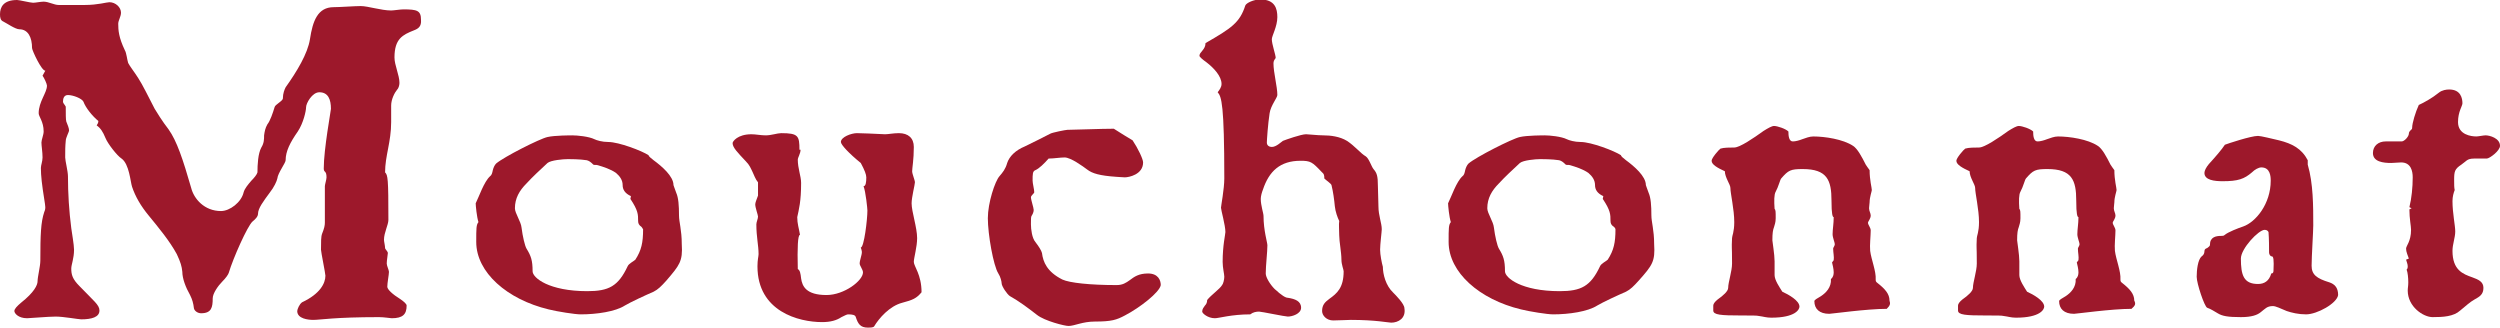 <?xml version="1.0" encoding="utf-8"?>
<!-- Generator: Adobe Illustrator 19.2.0, SVG Export Plug-In . SVG Version: 6.00 Build 0)  -->
<svg version="1.1" id="Calque_1" xmlns="http://www.w3.org/2000/svg" xmlns:xlink="http://www.w3.org/1999/xlink" x="0px" y="0px"
	 viewBox="0 0 452.5 59.4" enable-background="new 0 0 452.5 59.4" xml:space="preserve">
<g>
	<path fill="#9D182B" d="M74.9,5.5c-2,0.8-3.5,1.5-3.5,4.9c0,1.4,0.9,3.2,0.9,4.6c0,0.3-0.1,0.9-0.4,1.2c-0.5,0.6-1.1,1.8-1.1,2.9v3
		c0,3.6-1.1,6.1-1.1,9.1c0.5,0.5,0.6,1.1,0.6,8.6c0,0.9-0.8,2.3-0.8,3.6c0,0.3,0.2,1.1,0.2,1.5c0,0.2,0.5,0.6,0.5,0.9
		S70,47.1,70,47.7c0,0.4,0.4,1.2,0.4,1.5c0,0.5-0.3,2-0.3,2.7c0,0.5,1,1.4,2.3,2.2c0.6,0.4,1.2,0.9,1.2,1.2c0,1.6-0.7,2.3-2.7,2.3
		c-0.2,0-1.4-0.2-2.3-0.2c-8.1,0-10.6,0.5-11.9,0.5c-0.9,0-2.9-0.2-2.9-1.6c0-0.3,0.4-1.3,0.9-1.6c3.2-1.5,4.2-3.4,4.2-4.8
		c0-0.4-0.8-4.3-0.8-4.7c0-1.4,0-2.4,0.2-2.9c0.4-1,0.5-1.5,0.5-2v-6.6c0-0.3,0.3-1.2,0.3-1.6c0-1.3-0.5-0.8-0.5-1.6
		c0-3.5,1.3-10.5,1.3-10.8c0-1.7-0.5-3-2.1-3c-1.3,0-2.4,2-2.4,2.7c0,0.7-0.5,2.9-1.5,4.4c-1.4,2-2.2,3.6-2.2,5.2
		c0,0.5-1.4,2.3-1.5,3.3c-0.1,0.5-0.6,1.6-1.4,2.6c-1.1,1.5-2.1,2.8-2.1,3.8c0,0.5-0.5,1-1,1.4c-0.9,0.8-3.5,6.6-4.3,9.3
		c-0.1,0.3-0.5,0.9-1.2,1.6c-0.7,0.7-1.7,2.1-1.7,3c0,1.6-0.2,2.7-2.1,2.7c-0.6,0-1.2-0.4-1.3-0.9c-0.1-0.9-0.3-1.6-0.7-2.4
		c-0.8-1.4-1.4-3-1.4-4.2c-0.1-1-0.3-1.7-1-3.2c-1.3-2.4-3.3-4.8-5.1-7c-1.4-1.7-2.4-3.4-3-5.2c-0.3-0.9-0.5-4.1-1.9-5.1
		c-0.8-0.5-2.5-2.7-2.9-3.7c-0.5-1.2-0.9-1.8-1.6-2.3c0.2-0.3,0.3-0.5,0.3-0.8c-1.1-0.9-2.3-2.4-2.7-3.5c-0.3-0.6-1.9-1.2-2.8-1.2
		c-0.7,0-0.9,0.6-0.9,1.2c0,0.3,0.3,0.5,0.5,0.9c0,1.3,0,2.4,0.1,2.7c0.2,0.5,0.5,1.2,0.5,1.6c0,0.3-0.6,1.3-0.6,1.9
		c-0.1,1-0.1,1.7-0.1,3c0,0.6,0.5,2.5,0.5,3.4c0,3.1,0.2,6.3,0.6,9.4c0.1,0.8,0.5,3,0.5,3.9c0,1.6-0.5,2.7-0.5,3.4
		c0,1.1,0.2,1.9,1.5,3.2c2.6,2.7,3.6,3.4,3.6,4.4c0,1.2-1.4,1.6-3.3,1.6c-0.5,0-3.2-0.5-4.6-0.5c-1.4,0-4.7,0.3-5.2,0.3
		c-1.6,0-2.3-0.9-2.3-1.3c0-0.4,0.5-0.9,1.2-1.5c2.4-1.9,3-3.2,3-3.9c0-0.8,0.5-2.7,0.5-3.7c0-4.8,0.1-7,0.7-8.8
		c0.1-0.2,0.2-0.5,0.2-0.9c0-0.2-0.1-0.9-0.2-1.5c-0.4-2.5-0.6-4.2-0.6-5.6c0-0.5,0.3-1.2,0.3-1.9c0-1-0.2-2.1-0.2-2.7
		c0-0.5,0.4-1.4,0.4-2c0-1.8-0.9-2.7-0.9-3.3c0-2.1,1.5-3.7,1.5-5c0-0.3-0.5-1.4-0.8-1.8l0.5-0.9c-0.7,0-2.4-3.7-2.4-4.1
		c0-1.9-0.7-3.4-2.3-3.4c-0.7,0-2.3-1.1-2.9-1.4C0.1,3.7,0,3.2,0,2.6C0,1.3,0.6,0,3.1,0C3.5,0,5.5,0.5,6,0.5c0.4,0,1.4-0.2,1.9-0.2
		c0.9,0,1.9,0.6,2.7,0.6h4.8c2.3,0,3.9-0.5,4.4-0.5c1.1,0,2.1,0.9,2.1,1.9c0,0.7-0.5,1.4-0.5,2c0,1.2,0.1,2.5,1.2,4.8
		c0.3,0.5,0.4,1.7,0.6,2.3c0.3,0.6,1.1,1.6,1.8,2.7c0.8,1.2,2,3.7,3,5.6c0.3,0.5,1.4,2.3,2.5,3.7c1.5,2.1,2.6,5.4,4.1,10.6
		c0.5,2,2.4,4.2,5.4,4.2c1.6,0,3.7-1.6,4.1-3.4c0.2-0.7,0.8-1.4,1.4-2.1c0.5-0.5,1-1.1,1.1-1.5c0-1.4,0.1-3.4,0.7-4.5
		c0.5-0.8,0.5-1.5,0.5-2.2c0.1-0.7,0.2-1.3,0.6-2c0.5-0.6,1-2.1,1.3-3.1c0.1-0.5,1.5-1.1,1.5-1.6c0-0.9,0.3-1.6,0.5-2
		c2-2.8,4-6.1,4.4-8.7c0.5-3.3,1.4-5.8,4.3-5.8c1.1,0,3.8-0.2,4.9-0.2c1.3,0,3.7,0.8,5.5,0.8c0.4,0,1.7-0.2,2.2-0.2
		c2.5,0,3.2,0.2,3.2,1.9C76.3,4.8,75.7,5.2,74.9,5.5z"/>
	<path fill="#9D182B" d="M120.6,50.8c-0.9,1-1.5,1.6-2.3,2c-1.4,0.6-4.2,1.9-5.2,2.5c-1.7,1.1-5.1,1.6-8,1.6c-1,0-4.2-0.5-5.8-0.9
		c-7.5-1.8-13.1-6.7-13.1-12.2c0-2.5,0-3.1,0.4-3.6c-0.3-0.9-0.5-3-0.5-3.4c0.6-1.2,1.5-3.9,2.6-4.9c0.3-0.2,0.4-0.6,0.5-1.1
		c0.1-0.4,0.3-0.9,0.6-1.2c1.4-1.2,7.9-4.5,9.3-4.8c1.3-0.3,4.2-0.3,4.5-0.3c0.9,0,3,0.2,4,0.7c0.4,0.2,1.4,0.5,2.5,0.5
		c1.9,0,6.1,1.6,7.3,2.4c0,0.2,0.4,0.5,0.9,0.9c1.5,1.1,3.6,2.9,3.6,4.5c0,0.1,0.2,0.5,0.5,1.4c0.4,0.9,0.5,2.3,0.5,4.1
		c0,1.2,0.5,2.6,0.5,5.2C123.6,47.3,123,48,120.6,50.8z M115.9,40.9c-0.2-0.2-0.4-0.4-0.4-0.9c0-1.2,0-1.9-1.4-4l0.1-0.5
		c-1.1-0.5-1.5-1.2-1.5-2c0-0.9-0.5-1.6-1.2-2.2c-1-0.7-2.3-1.1-3.3-1.4c-0.3-0.1-0.7,0-0.8-0.1c-0.5-0.5-0.8-0.7-1.2-0.8
		c-1.2-0.2-3.1-0.2-3.4-0.2c-0.9,0-3.1,0.2-3.7,0.7c-1.4,1.3-2.7,2.5-3.8,3.7c-1.3,1.3-2.1,2.7-2.1,4.5c0,0.9,1.1,2.4,1.2,3.5
		c0.2,1.6,0.6,3.3,0.9,3.8c0.8,1.3,1.1,2.1,1.1,4.1c0,1.2,3,3.6,9.9,3.6c3.9,0,5.6-0.9,7.3-4.5c0.2-0.5,1.1-0.9,1.4-1.2
		c1.1-1.7,1.4-3.1,1.4-5.5C116.3,41.3,116.1,41,115.9,40.9z"/>
	<path fill="#9D182B" d="M163.3,54.8c-2.3,0.6-4.2,2.8-5.1,4.3c-0.2,0.2-0.7,0.2-1.1,0.2c-1.4,0-1.8-0.7-2.2-1.9
		c-0.1-0.4-0.6-0.5-1.4-0.5c-0.2,0-0.6,0.2-1.2,0.5c-0.9,0.6-2,0.9-3.5,0.9c-4.2,0-11.7-1.9-11.7-10.1c0-1.2,0.2-1.8,0.2-2.2
		c0-1.6-0.4-3.1-0.4-5.4c0-0.4,0.3-1,0.3-1.4c0-0.3-0.5-1.6-0.5-2.2c0-0.3,0.2-0.8,0.5-1.6v-2.4c-0.5-0.6-0.7-1.3-1-1.9
		c-0.3-0.6-0.5-1.2-1.2-1.9c-1.5-1.6-2.4-2.5-2.4-3.3c0-0.3,0.9-1.6,3.4-1.6c0.8,0,1.7,0.2,2.6,0.2c1,0,2.1-0.4,2.8-0.4
		c3.1,0,3.3,0.5,3.3,3h0.2c0,0.7-0.5,1.4-0.5,1.8c0,1.6,0.6,3,0.6,4.2c0,3.4-0.4,4.8-0.7,6.2c0,1.2,0.3,2,0.5,3.2
		c-0.4,0-0.5,2.3-0.4,6.2c0.4,0.2,0.5,0.8,0.6,1.7c0.2,1.4,0.9,3,4.6,3c3.2,0,6.6-2.6,6.6-4.1c0-0.5-0.6-1.2-0.6-1.6
		c0-0.6,0.4-1.5,0.4-2.1c0-0.2-0.1-0.5-0.2-0.8c0.6,0,1.2-5.1,1.2-6.7c0-0.3-0.3-3.4-0.7-4.4c0.4,0,0.5-0.7,0.5-1.6
		c0-0.5-0.3-1.3-1-2.6c-2.1-1.7-3.6-3.3-3.6-3.8c0-0.9,1.9-1.6,2.9-1.6c0.4,0,3.4,0.1,5.1,0.2c0.6,0,1.5-0.2,2.5-0.2
		c1.7,0,2.7,0.9,2.7,2.5c0,2.3-0.3,3.8-0.3,4.4c0,0.5,0.5,1.6,0.5,2c0,0.4-0.6,2.7-0.6,3.8c0,1.5,1,4.4,1,6.3c0,1.6-0.6,3.6-0.6,4.3
		c0,0.8,1.4,2.3,1.4,5.5C165.9,54,165.2,54.3,163.3,54.8z"/>
	<path fill="#9D182B" d="M203.6,57.1c-1.5,0.8-2.4,1.1-5.4,1.1c-2.3,0-3.7,0.8-4.8,0.8c-0.7,0-4.3-0.9-5.7-2
		c-1.8-1.4-3.3-2.5-4.9-3.4c-0.5-0.3-1.5-1.8-1.5-2.3c0-0.3-0.2-1.2-0.6-1.8c-0.9-1.4-1.9-7.1-1.9-10c0-2.8,1.3-6.7,2.1-7.6
		c0.6-0.7,1.1-1.3,1.4-2.4c0.4-1.2,1.5-2.3,3.2-3c1.6-0.8,3.3-1.6,4.6-2.3c0.3-0.2,2.8-0.7,3.1-0.7c1,0,6.2-0.2,8.4-0.2
		c1.4,0.9,2.4,1.5,3.4,2.1c1,1.5,1.9,3.4,1.9,4c0,2.2-2.6,2.7-3.3,2.7c-0.4,0-1.4-0.1-1.6-0.1c-2.9-0.2-4.3-0.6-5.2-1.3
		c-0.8-0.6-3-2.2-4.1-2.2c-0.8,0-2,0.2-2.9,0.2c-0.8,0.9-1.7,1.8-2.4,2.1c-0.5,0.2-0.5,0.7-0.5,1.9c0,0.5,0.3,1.6,0.3,2.1
		c0,0.2-0.6,0.6-0.6,0.9c0,0.5,0.5,1.9,0.5,2.3c0,0.4-0.2,0.8-0.4,1.1c-0.1,0.2-0.1,0.6-0.1,1.5c0,0.9,0.2,2.5,0.8,3.2
		c0.7,0.9,1.1,1.6,1.2,2c0.2,1.6,0.9,3.4,3.7,4.8c1.3,0.6,5,1,9.8,1c1.1,0,1.7-0.4,2.4-0.9c0.8-0.6,1.6-1.2,3.3-1.2
		c1.8,0,2.3,1.2,2.3,2.1C209.9,52.9,206.3,55.7,203.6,57.1z"/>
	<path fill="#9D182B" d="M251.8,58.4c-0.5,0-2.8-0.5-7.3-0.5c-0.7,0-2.1,0.1-3.2,0.1c-1.2,0-2-0.9-2-1.7c0-1.1,0.5-1.6,1.3-2.2
		c1.4-1,2.6-2,2.6-5c0-0.3-0.4-1.2-0.4-2.1c0-1.3-0.4-3.3-0.4-4.4s-0.1-1.9,0-2.6c-0.3-0.6-0.7-1.7-0.8-2.7
		c-0.1-1.1-0.3-2.6-0.6-3.8c-0.1-0.3-0.9-0.8-1.3-1.2c0-0.5,0-0.8-0.5-1.2c-1.7-1.8-2-2-3.8-2c-3.7,0-5.7,1.9-6.8,5.2
		c-0.2,0.5-0.4,1.2-0.4,1.7c0,1.2,0.5,2.6,0.5,3.1c0,2.6,0.7,4.8,0.7,5.3c0,1.2-0.3,3.7-0.3,5.1c0,0.7,0.8,2,1.6,2.8
		c1.3,1.2,2,1.6,2.4,1.6c1.3,0.2,2.4,0.6,2.4,1.8c0,1.1-1.6,1.6-2.4,1.6c-0.5,0-4.8-0.9-5.2-0.9c-0.5,0-1.1,0.1-1.6,0.5
		c-3.4,0-5.7,0.7-6.4,0.7c-1.3,0-2.3-0.9-2.3-1.2c0-0.5,0.3-0.8,0.5-1.1c0.2-0.2,0.4-0.5,0.4-1c0.7-0.9,2.3-2,2.7-2.7
		c0.2-0.2,0.4-1,0.4-1.5c0-0.5-0.3-1.6-0.3-2.7c0-3,0.5-5,0.5-5.4c0-1.2-0.8-4-0.8-4.4c0-0.3,0.6-3.4,0.6-5.3
		c0-13.4-0.5-14.8-1.2-15.6c0.3-0.4,0.7-0.9,0.7-1.5c0-1.4-1.4-2.9-2.7-3.9c-0.7-0.5-1.3-1-1.3-1.2c0-0.7,1.1-1.1,1.1-2.3
		c4.7-2.7,6.2-3.7,7.2-6.8c0.2-0.5,1.6-1.1,2.7-1.1c2.7,0,3.1,1.7,3.1,3.2c0,1.7-1,3.4-1,4c0,0.9,0.7,2.8,0.7,3.4
		c-0.3,0.4-0.4,0.6-0.4,1c0,1.6,0.7,4.2,0.7,5.7c0,0.5-1.2,1.9-1.4,3.3c-0.3,1.9-0.5,4.9-0.5,5.3c0,0.6,0.5,0.8,0.9,0.8
		c0.8,0,1.7-0.9,2-1.1c0.5-0.2,3.3-1.2,4.2-1.2c0.4,0,2.1,0.2,3.1,0.2c1.3,0,3,0.2,4.3,1c1.4,0.9,2.5,2.3,3.4,2.8
		c0.6,0.4,1,1.8,1.4,2.3c0.6,0.7,0.8,1.2,0.8,3.1c0,1.2,0.1,2.4,0.1,3.7c0,1.6,0.6,3,0.6,4.1c0,0.4-0.3,2.7-0.3,3.7
		c0,0.9,0.3,2.4,0.5,3.1c0,1.3,0.5,3.4,1.9,4.7c0.4,0.4,2,2,2,2.8C254.5,57.6,253.1,58.4,251.8,58.4z"/>
	<path fill="#9D182B" d="M296.6,50.8c-0.9,1-1.5,1.6-2.3,2c-1.4,0.6-4.2,1.9-5.2,2.5c-1.7,1.1-5.1,1.6-8,1.6c-1,0-4.2-0.5-5.8-0.9
		c-7.5-1.8-13.1-6.7-13.1-12.2c0-2.5,0-3.1,0.4-3.6c-0.3-0.9-0.5-3-0.5-3.4c0.6-1.2,1.5-3.9,2.6-4.9c0.3-0.2,0.4-0.6,0.5-1.1
		c0.1-0.4,0.3-0.9,0.6-1.2c1.4-1.2,7.9-4.5,9.3-4.8c1.3-0.3,4.2-0.3,4.5-0.3c0.9,0,3,0.2,4,0.7c0.4,0.2,1.4,0.5,2.5,0.5
		c1.9,0,6.1,1.6,7.3,2.4c0,0.2,0.4,0.5,0.9,0.9c1.5,1.1,3.6,2.9,3.6,4.5c0,0.1,0.2,0.5,0.5,1.4c0.4,0.9,0.5,2.3,0.5,4.1
		c0,1.2,0.5,2.6,0.5,5.2C299.6,47.3,299.1,48,296.6,50.8z M291.9,40.9c-0.2-0.2-0.4-0.4-0.4-0.9c0-1.2,0-1.9-1.4-4l0.1-0.5
		c-1.1-0.5-1.5-1.2-1.5-2c0-0.9-0.5-1.6-1.2-2.2c-1-0.7-2.3-1.1-3.3-1.4c-0.3-0.1-0.7,0-0.8-0.1c-0.5-0.5-0.8-0.7-1.2-0.8
		c-1.2-0.2-3.1-0.2-3.4-0.2c-0.9,0-3.1,0.2-3.7,0.7c-1.4,1.3-2.7,2.5-3.8,3.7c-1.3,1.3-2.1,2.7-2.1,4.5c0,0.9,1.1,2.4,1.2,3.5
		c0.2,1.6,0.6,3.3,0.9,3.8c0.8,1.3,1.1,2.1,1.1,4.1c0,1.2,3,3.6,9.9,3.6c3.9,0,5.6-0.9,7.3-4.5c0.2-0.5,1.1-0.9,1.4-1.2
		c1.1-1.7,1.4-3.1,1.4-5.5C292.4,41.3,292.1,41,291.9,40.9z"/>
	<path fill="#9D182B" d="M341.5,55.9c-3.6,0-10,0.9-10.4,0.9c-1.8,0-2.7-0.9-2.7-2.3c0-0.2,0.5-0.5,1.2-0.9c0.9-0.6,1.9-1.6,1.8-3.1
		c0.4-0.3,0.5-0.8,0.5-1.2c0-0.6-0.2-1.4-0.3-1.8l0.3-0.4c0.1-0.6-0.1-1.4-0.1-2.1c0-0.2,0.3-0.5,0.3-0.8c0-0.3-0.4-1.2-0.4-1.8
		c0-0.9,0.2-1.9,0.2-3.1c-0.2,0-0.4-0.5-0.4-3c0-3.7-0.8-5.7-5.2-5.7c-2.2,0-2.6,0.2-3.9,1.7c-0.2,0.2-0.5,1.5-1,2.4
		c-0.3,0.5-0.3,1.7-0.2,3.1c0.2,0.2,0.2,0.5,0.2,1.7c0,0.8-0.2,1.2-0.3,1.6c-0.2,0.5-0.3,1.1-0.3,2.4c0,0.2,0.4,2.6,0.4,3.8v2.5
		c0,0.9,0.9,2.2,1.4,3c1.1,0.5,3.1,1.6,3.1,2.7c0,0.5-0.7,2-5.1,2c-0.9,0-1.4-0.2-2.2-0.3c-0.4-0.1-1.2-0.1-3.3-0.1
		c-3.6,0-5-0.1-5-0.9v-0.9c0-0.3,0.3-0.7,0.8-1.1c1-0.7,1.9-1.5,1.9-2.1c0-1,0.7-3,0.7-4.4c0-3.7-0.1-2.3,0-4.6
		c0-0.4,0.4-1.1,0.4-2.9c0-2.3-0.7-5.2-0.7-6.2c0-0.6-1-1.9-1-3c-1.3-0.6-2.4-1.2-2.4-1.9c0-0.5,1.3-2,1.6-2.2
		c0.6-0.2,1.8-0.2,2.5-0.2c1,0,3.5-1.7,5.3-3c0.8-0.5,1.5-0.9,1.9-0.9c0.6,0,2.1,0.5,2.6,1c0,0.8,0.1,1.8,0.8,1.8
		c0.5,0,1.2-0.2,1.7-0.4c0.6-0.2,1.3-0.5,2-0.5c2.1,0,5.4,0.5,7.2,1.7c0.8,0.5,1.6,2,2.3,3.4c0.1,0.2,0.5,0.7,0.7,1
		c0,1.8,0.4,3.2,0.4,3.6c0,0.2-0.4,1.3-0.4,2.2c0,0.3-0.1,0.7-0.1,1.1c0,0.5,0.3,0.9,0.3,1.3c0,0.6-0.5,1.1-0.5,1.3
		c0,0.4,0.5,0.9,0.5,1.4c0,0.9-0.2,2.7-0.1,3.7c0.2,1.6,1.1,3.7,1,5.2c0,0.2,0,0.4,0.3,0.6c1.4,1.1,2.2,2,2.2,3.2
		C342.2,55,342.1,55.3,341.5,55.9z"/>
	<path fill="#9D182B" d="M385.8,55.9c-3.6,0-10,0.9-10.4,0.9c-1.8,0-2.7-0.9-2.7-2.3c0-0.2,0.5-0.5,1.2-0.9c0.9-0.6,1.9-1.6,1.8-3.1
		c0.4-0.3,0.5-0.8,0.5-1.2c0-0.6-0.2-1.4-0.3-1.8l0.3-0.4c0.1-0.6-0.1-1.4-0.1-2.1c0-0.2,0.3-0.5,0.3-0.8c0-0.3-0.4-1.2-0.4-1.8
		c0-0.9,0.2-1.9,0.2-3.1c-0.2,0-0.4-0.5-0.4-3c0-3.7-0.8-5.7-5.2-5.7c-2.2,0-2.6,0.2-3.9,1.7c-0.2,0.2-0.5,1.5-1,2.4
		c-0.3,0.5-0.3,1.7-0.2,3.1c0.2,0.2,0.2,0.5,0.2,1.7c0,0.8-0.2,1.2-0.3,1.6c-0.2,0.5-0.3,1.1-0.3,2.4c0,0.2,0.4,2.6,0.4,3.8v2.5
		c0,0.9,0.9,2.2,1.4,3c1.1,0.5,3.1,1.6,3.1,2.7c0,0.5-0.7,2-5.1,2c-0.9,0-1.4-0.2-2.2-0.3c-0.4-0.1-1.2-0.1-3.3-0.1
		c-3.6,0-5-0.1-5-0.9v-0.9c0-0.3,0.3-0.7,0.8-1.1c1-0.7,1.9-1.5,1.9-2.1c0-1,0.7-3,0.7-4.4c0-3.7-0.1-2.3,0-4.6
		c0-0.4,0.4-1.1,0.4-2.9c0-2.3-0.7-5.2-0.7-6.2c0-0.6-1-1.9-1-3c-1.3-0.6-2.4-1.2-2.4-1.9c0-0.5,1.3-2,1.6-2.2
		c0.6-0.2,1.8-0.2,2.5-0.2c1,0,3.5-1.7,5.3-3c0.8-0.5,1.5-0.9,1.9-0.9c0.6,0,2.1,0.5,2.6,1c0,0.8,0.1,1.8,0.8,1.8
		c0.5,0,1.2-0.2,1.7-0.4c0.6-0.2,1.3-0.5,2-0.5c2.1,0,5.4,0.5,7.2,1.7c0.8,0.5,1.6,2,2.3,3.4c0.1,0.2,0.5,0.7,0.7,1
		c0,1.8,0.4,3.2,0.4,3.6c0,0.2-0.4,1.3-0.4,2.2c0,0.3-0.1,0.7-0.1,1.1c0,0.5,0.3,0.9,0.3,1.3c0,0.6-0.5,1.1-0.5,1.3
		c0,0.4,0.5,0.9,0.5,1.4c0,0.9-0.2,2.7-0.1,3.7c0.2,1.6,1.1,3.7,1,5.2c0,0.2,0,0.4,0.3,0.6c1.4,1.1,2.2,2,2.2,3.2
		C386.6,55,386.5,55.3,385.8,55.9z"/>
	<path fill="#9D182B" d="M417.4,56.9c-1.4,0-2.6-0.3-3.5-0.6c-1.2-0.5-2-0.9-2.5-0.9c-1.1,0-1.4,0.5-2.2,1.1
		c-0.6,0.5-1.6,0.9-3.6,0.9c-2.4,0-3.4-0.2-4.2-0.7c-0.5-0.3-1.3-0.8-1.9-1c-0.5-0.2-1.9-4.4-1.9-5.6c0-1.2,0.2-3.1,0.9-3.7
		c0.3-0.2,0.5-0.5,0.5-0.9c0-0.4,0.2-0.5,0.5-0.6c0.2-0.2,0.5-0.3,0.5-0.6c0-1.4,1.1-1.6,2-1.6c0.3,0,0.5,0,0.7-0.2
		c0.6-0.5,2.4-1.2,3.3-1.5c2.3-0.8,5-4.1,5-8.3c0-0.8-0.1-2.4-1.7-2.4c-0.5,0-1.2,0.4-1.7,0.9c-1.4,1.2-2.5,1.6-5.3,1.6
		c-1.5,0-3.3-0.2-3.3-1.5c0-0.4,0.3-1,0.8-1.6c1.1-1.2,2.4-2.7,2.9-3.5c0.5-0.2,4.7-1.6,6-1.6c0.5,0,2.5,0.5,3.8,0.8
		c2.4,0.6,4.1,1.5,5.2,3.6v0.8c1,3.4,1,7.5,1,11c0,1.1-0.3,5.6-0.3,7.3c0,1.6,0.9,2.3,3.2,3c0.9,0.3,1.6,0.9,1.6,2.3
		C423,54.9,419.4,56.9,417.4,56.9z M411.2,46.4c-0.3,0-0.5-0.4-0.5-0.7c0-0.9,0-2.5-0.1-3.7c-0.1-0.2-0.3-0.4-0.7-0.4
		c-1.1,0-4.3,3.4-4.3,5.2c0,3,0.5,4.6,3.1,4.6c1.1,0,2-0.5,2.4-1.9c0.3,0,0.4-0.2,0.4-0.5C411.6,47,411.5,46.4,411.2,46.4z"/>
	<path fill="#9D182B" d="M450.1,28.7h-2.3c-1.3,0-1.4,0.5-2.3,1.1c-1.2,0.8-1.3,1.2-1.3,2.8c0,0.9,0,1.3,0.1,1.8
		c-0.2,0.5-0.4,1.2-0.4,2c0,2.2,0.5,4.4,0.5,5.5c0,1.1-0.5,2.3-0.5,3.5c0,3.5,1.9,4.2,3.6,4.8c1.1,0.4,2,0.8,2,1.9
		c0,1.2-0.7,1.6-1.6,2.1c-0.9,0.5-1.6,1.2-2.6,2c-1.2,1.1-3.1,1.2-5,1.2c-1.7,0-4.5-1.9-4.5-4.8c0-0.5,0.1-0.8,0.1-1.5
		c0-0.8-0.1-1.8-0.3-2.3c0.2-0.2,0.2-0.4,0.2-0.6c0-0.4-0.2-0.8-0.3-1.2l0.5-0.2c-0.2-0.6-0.5-1.2-0.5-1.8c0-0.5,0.9-1.3,0.9-3.4
		c0-0.7-0.3-2-0.3-3.7l0.4-0.2l-0.4-0.2c0.4-1.6,0.6-3.6,0.6-5.4c0-1.1-0.3-2.7-2.1-2.7c-0.4,0-1.4,0.1-1.8,0.1
		c-1.4,0-3.3-0.2-3.3-1.8c0-1.3,1-2.1,2.3-2.1h2.9c0.5,0,1.3-0.9,1.3-1.4c0-0.3,0.2-0.5,0.3-0.6c0.2-0.2,0.3-0.2,0.3-0.5
		c0-0.8,0.6-2.8,1.2-4.1c0.9-0.4,2.5-1.3,3.6-2.2c0.6-0.5,1.4-0.6,1.9-0.6c2.1,0,2.4,1.6,2.4,2.5c0,0.5-0.8,1.5-0.8,3.4
		c0,2.3,2.4,2.6,3.3,2.6c0.4,0,1.3-0.2,1.7-0.2c0.7,0,2.6,0.5,2.6,1.9C452.5,27.3,450.6,28.7,450.1,28.7z"/>
</g>
</svg>
